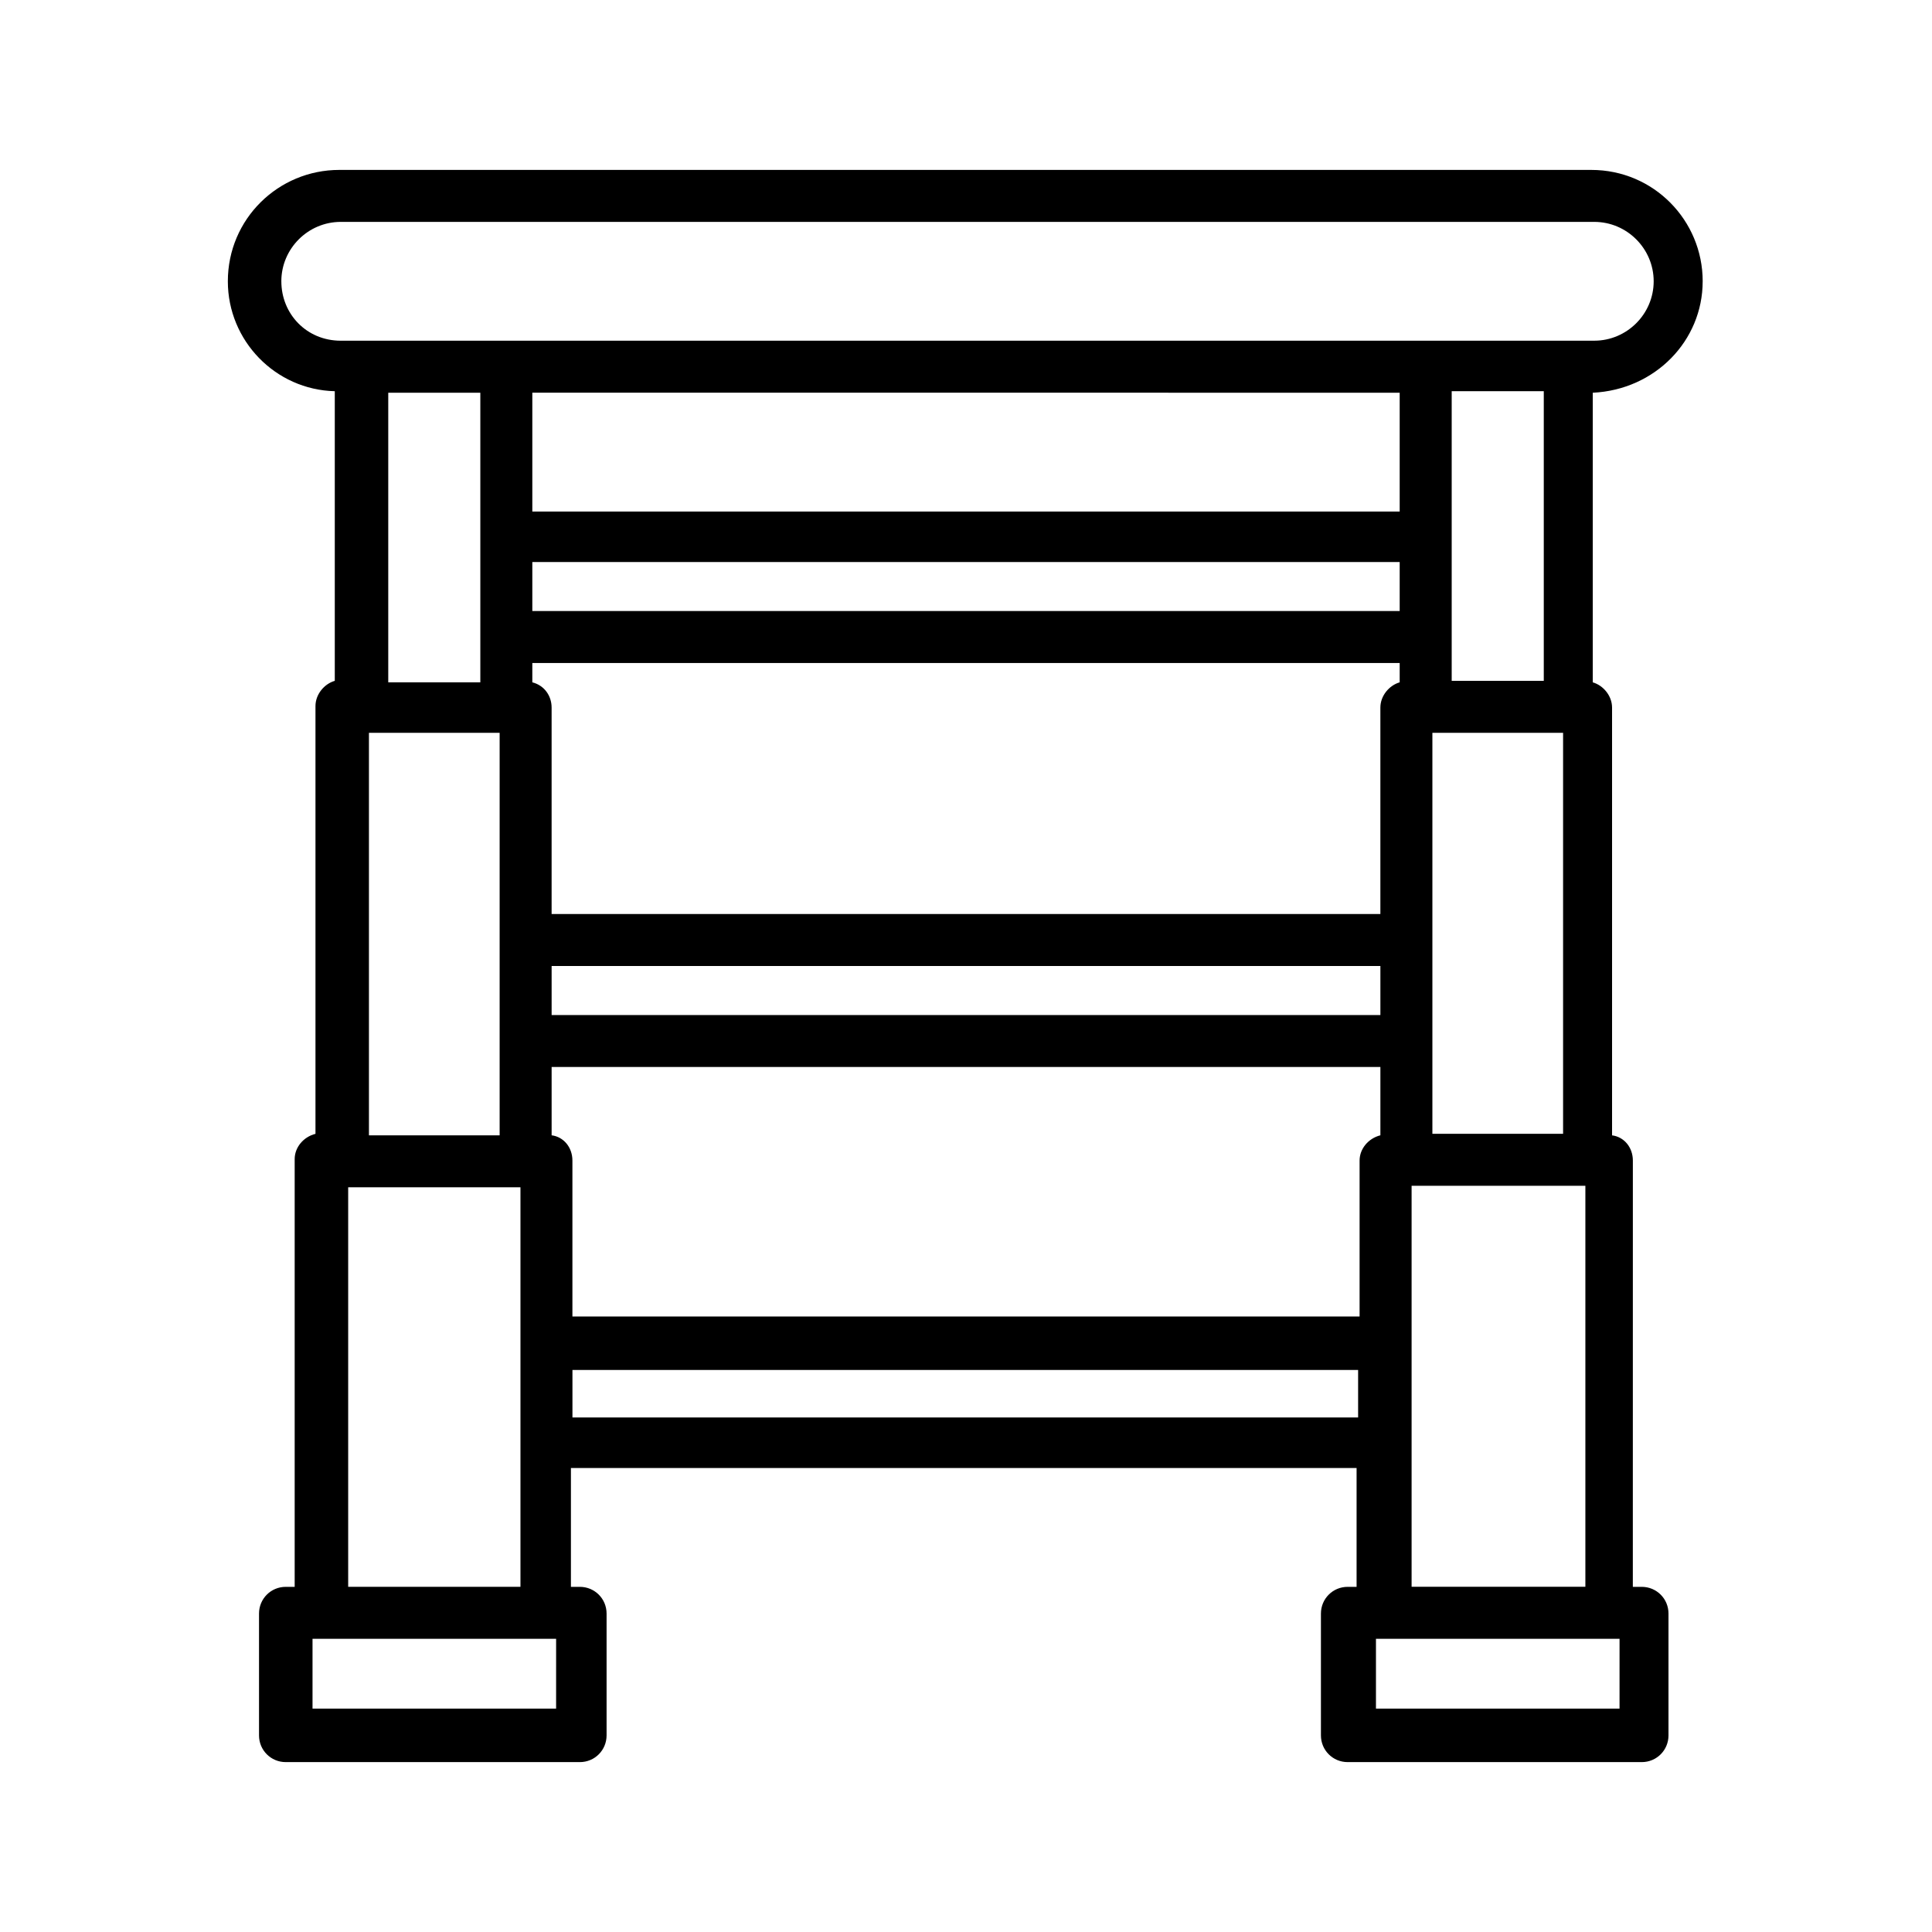<?xml version="1.0" encoding="UTF-8"?>
<!-- Uploaded to: SVG Repo, www.svgrepo.com, Generator: SVG Repo Mixer Tools -->
<svg fill="#000000" width="800px" height="800px" version="1.1" viewBox="144 144 512 512" xmlns="http://www.w3.org/2000/svg">
 <path d="m595.23 218.55c0-16.137-12.988-29.52-29.52-29.52h-331.81c-16.137 0-29.52 12.988-29.52 29.52 0 15.742 12.594 28.734 28.34 29.125v76.754c-2.754 0.789-5.117 3.543-5.117 6.691v113.36c-3.148 0.789-5.512 3.543-5.512 6.691v113.36h-2.363c-3.938 0-7.086 3.148-7.086 7.086v32.273c0 3.938 3.148 7.086 7.086 7.086h77.934c3.938 0 7.086-3.148 7.086-7.086v-32.273c0-3.938-3.148-7.086-7.086-7.086h-2.363v-31.488h208.21v31.488h-2.363c-3.938 0-7.086 3.148-7.086 7.086v32.273c0 3.938 3.148 7.086 7.086 7.086h77.934c3.938 0 7.086-3.148 7.086-7.086v-32.273c0-3.938-3.148-7.086-7.086-7.086h-2.363l0.008-112.96c0-3.543-2.363-6.297-5.512-6.691v-113.36c0-3.148-2.363-5.902-5.117-6.691v-76.75c16.531-0.789 29.129-13.777 29.129-29.523zm-348.34 29.523h24.402v76.754h-24.402zm268.04 0v31.488l-229.86-0.004v-31.488zm0 57.859h-229.86v-12.988h229.86zm-229.86 18.891v-5.117h229.86v5.117c-2.754 0.789-5.117 3.543-5.117 6.691v54.711h-219.63v-54.711c0-3.148-1.969-5.902-5.117-6.691zm5.117 75.18h219.63v12.988h-219.63zm-48.414-61.797h34.637v106.67h-34.637zm48.414 106.66v-18.105h219.63v18.105c-3.148 0.789-5.512 3.543-5.512 6.691v41.328h-208.61v-41.328c0-3.539-2.363-6.297-5.512-6.691zm233.41-25.188v-81.477h34.637v106.27h-34.637zm29.52-95.254h-24.402v-76.754h24.402zm-334.56-105.88c0-8.66 7.086-15.742 15.742-15.742h332.2c8.66 0 15.742 7.086 15.742 15.742 0 8.66-7.086 15.742-15.742 15.742h-44.082l-244.03 0.004h-44.082c-9.055 0-15.746-7.086-15.746-15.746zm72.816 378.25h-64.551v-18.5h64.555zm-55.102-31.883v-106.27h45.656v105.88h-45.656zm59.434-45.266v-12.594h208.21v12.594zm277.49 77.148h-64.551v-18.5h64.555zm-55.105-31.883v-106.67h46.051v106.27h-46.051z"/>
</svg>